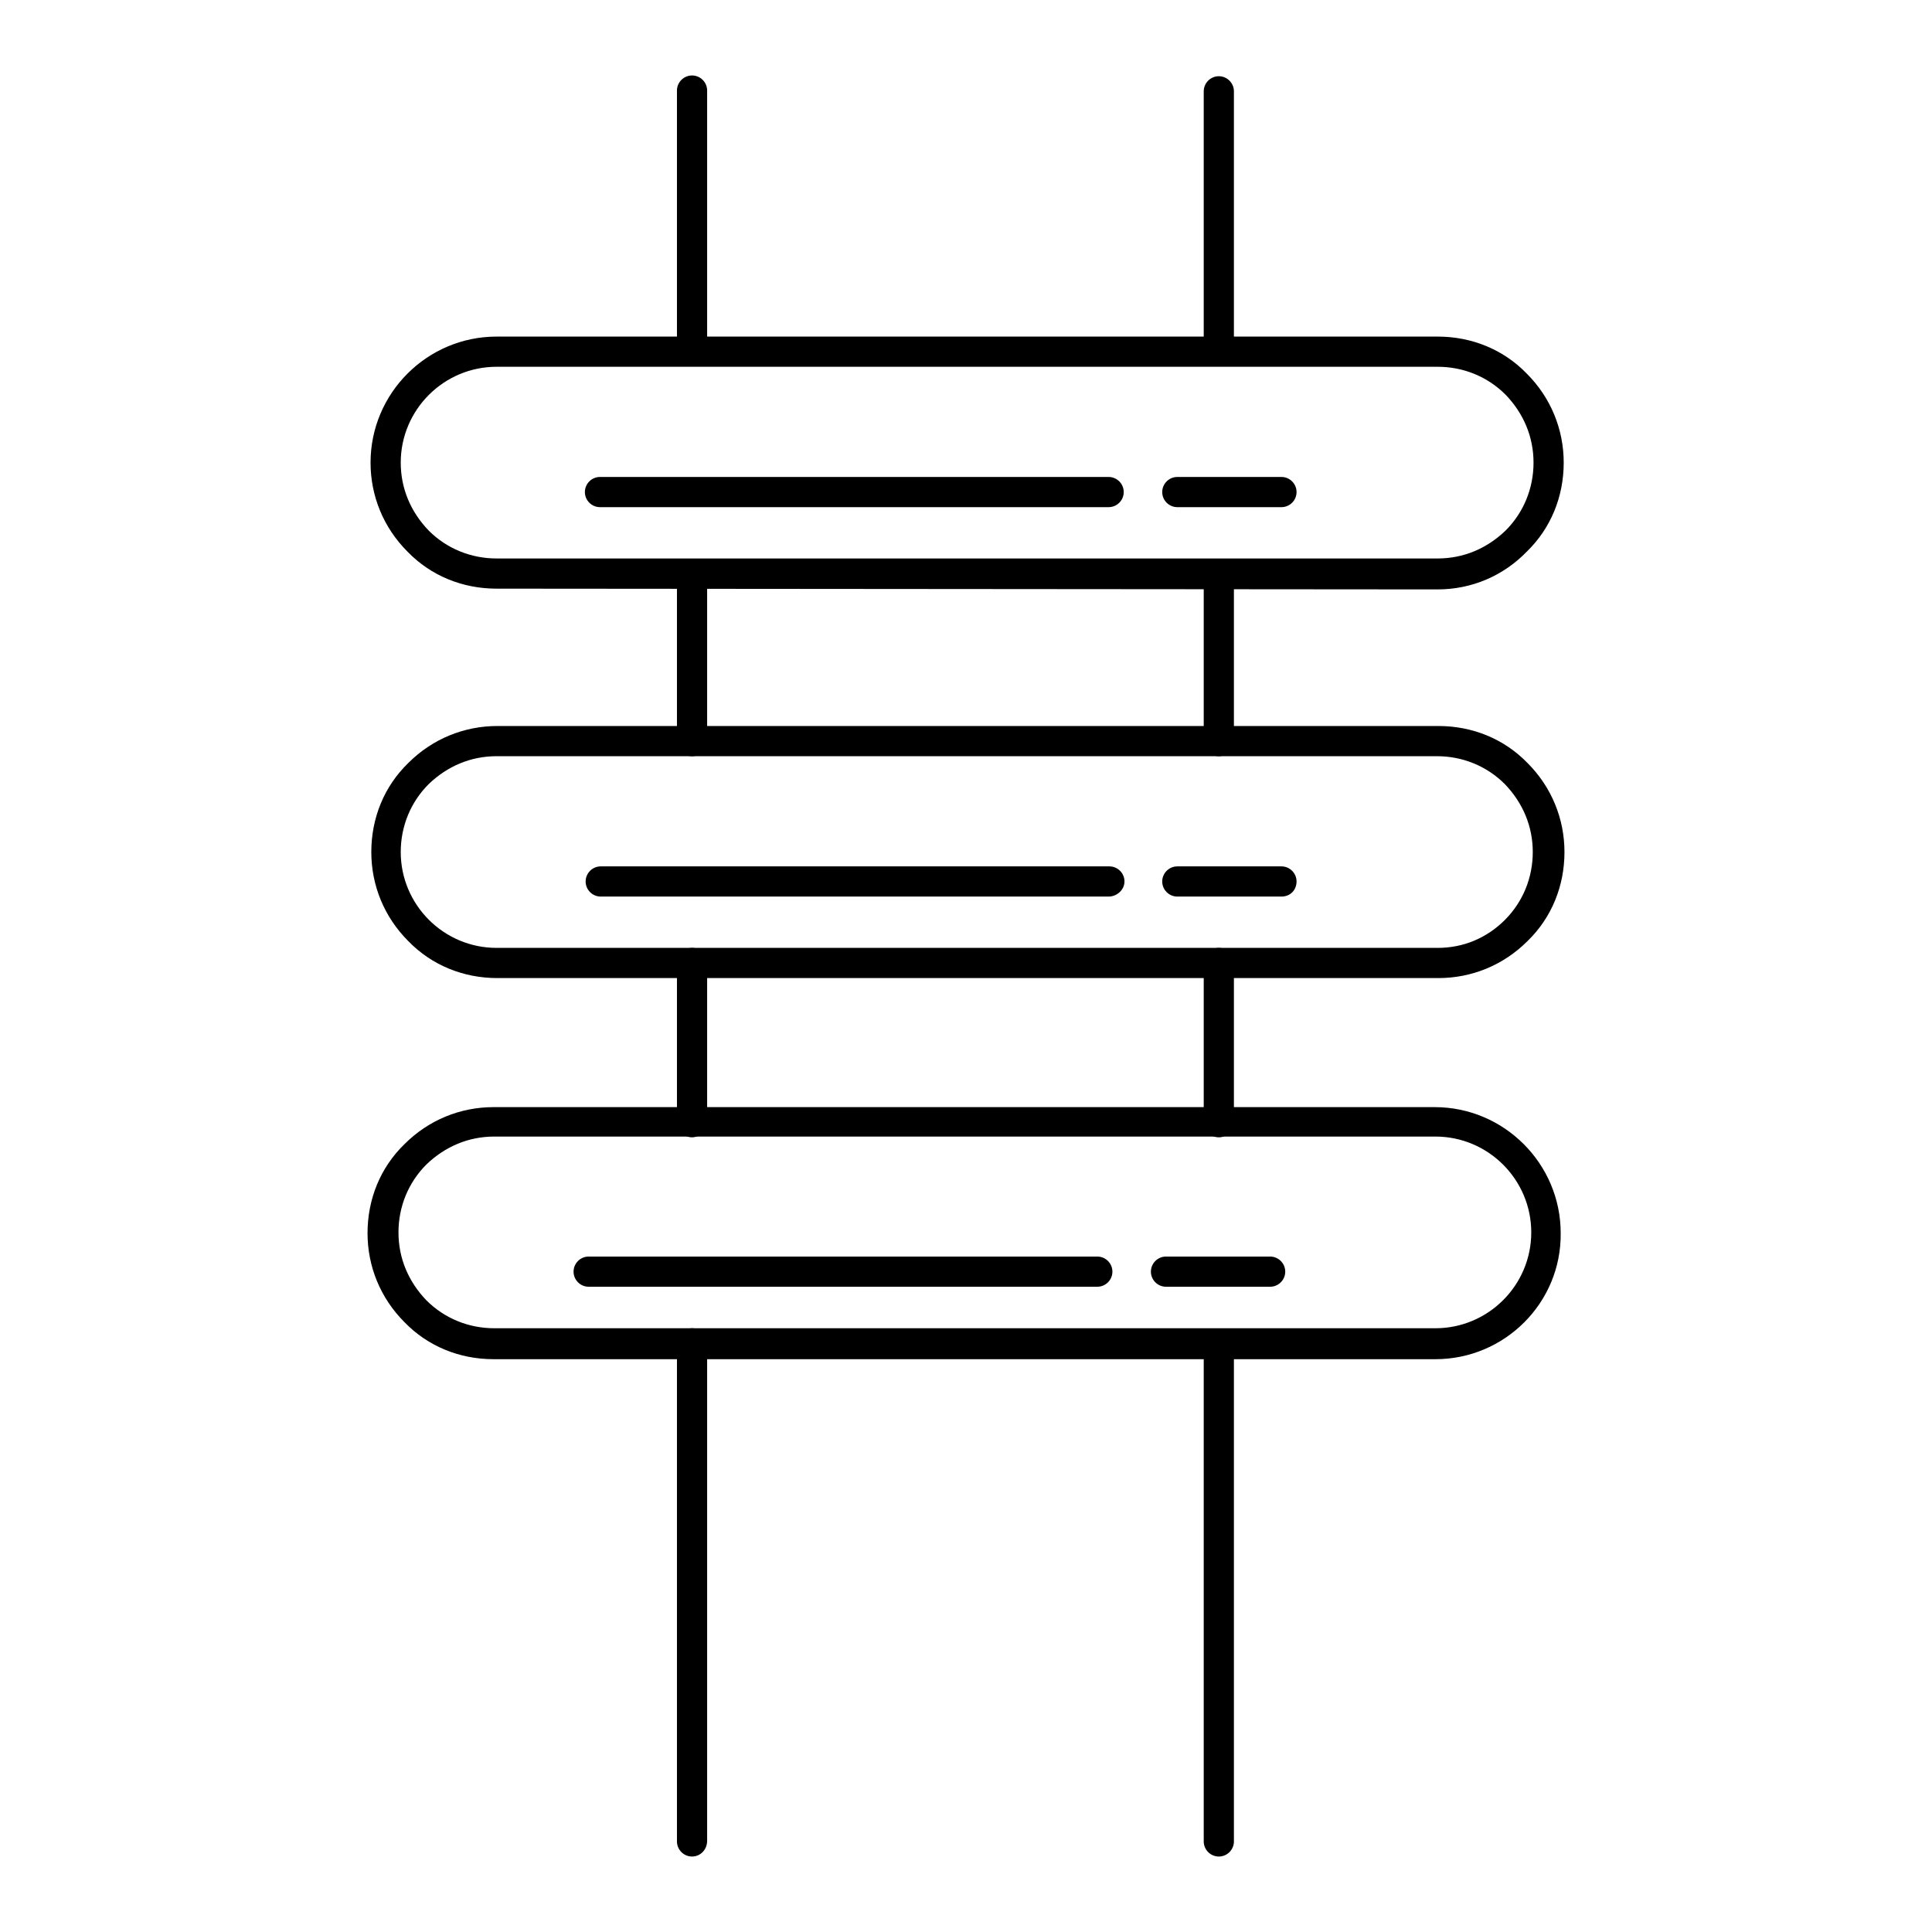 <?xml version="1.0" encoding="utf-8"?>
<!-- Svg Vector Icons : http://www.onlinewebfonts.com/icon -->
<!DOCTYPE svg PUBLIC "-//W3C//DTD SVG 1.1//EN" "http://www.w3.org/Graphics/SVG/1.1/DTD/svg11.dtd">
<svg version="1.1" xmlns="http://www.w3.org/2000/svg" xmlns:xlink="http://www.w3.org/1999/xlink" x="0px" y="0px" viewBox="0 0 256 256" enable-background="new 0 0 256 256" xml:space="preserve">
<g> <path fill="#000000" d="M190.6,129.6l-124.7,0c-4.5,0-8.7-1.7-11.8-4.9c-3.2-3.2-4.9-7.4-4.9-11.8c0-4.5,1.7-8.7,4.9-11.8 c3.2-3.2,7.4-4.9,11.8-4.9l124.7,0c4.5,0,8.7,1.7,11.8,4.9c3.2,3.2,4.9,7.4,4.9,11.8c0,4.5-1.7,8.7-4.9,11.8 C199.2,127.9,195,129.6,190.6,129.6z M65.8,100.2c-3.4,0-6.5,1.3-9,3.7c-2.4,2.4-3.7,5.6-3.7,9c0,7,5.7,12.7,12.7,12.7l124.7,0 c3.4,0,6.5-1.3,8.9-3.7c2.4-2.4,3.7-5.6,3.7-9c0-3.4-1.3-6.5-3.7-9c-2.4-2.4-5.6-3.7-9-3.7H65.8z M190.2,180.1l-124.8,0 c-4.5,0-8.7-1.7-11.8-4.9c-3.2-3.2-4.9-7.4-4.9-11.8c0-4.5,1.7-8.7,4.9-11.8c3.2-3.2,7.4-4.9,11.8-4.9l124.7,0 c9.2,0,16.7,7.5,16.7,16.7C206.9,172.6,199.4,180.1,190.2,180.1z M190.2,176c7,0,12.7-5.7,12.7-12.7c0-7-5.7-12.7-12.7-12.7 l-124.7,0c-3.4,0-6.5,1.3-9,3.7c-2.4,2.4-3.7,5.6-3.7,9s1.3,6.5,3.7,9c2.4,2.4,5.6,3.7,9,3.7L190.2,176L190.2,176z"/> <path fill="#000000" d="M91.7,246c-1.1,0-2-0.9-2-2V178c0-1.1,0.9-2,2-2c1.1,0,2,0.9,2,2v65.9C93.7,245.1,92.8,246,91.7,246z  M91.7,150.7c-1.1,0-2-0.9-2-2v-21.1c0-1.1,0.9-2,2-2c1.1,0,2,0.9,2,2v21.1C93.7,149.7,92.8,150.7,91.7,150.7z M91.7,100.2 c-1.1,0-2-0.9-2-2V77.1c0-1.1,0.9-2,2-2c1.1,0,2,0.9,2,2v21.1C93.8,99.3,92.8,100.2,91.7,100.2z M91.7,47.1c-1.1,0-2-0.9-2-2V12 c0-1.1,0.9-2,2-2c1.1,0,2,0.9,2,2v33C93.8,46.2,92.8,47.1,91.7,47.1z M161.5,246c-1.1,0-2-0.9-2-2v-65.5c0-1.1,0.9-2,2-2 c1.1,0,2,0.9,2,2V244C163.5,245.1,162.6,246,161.5,246z M161.5,150.7c-1.1,0-2-0.9-2-2v-21.1c0-1.1,0.9-2,2-2c1.1,0,2,0.9,2,2v21.1 C163.5,149.8,162.6,150.7,161.5,150.7z M161.5,100.2c-1.1,0-2-0.9-2-2V77.1c0-1.1,0.9-2,2-2c1.1,0,2,0.9,2,2v21.1 C163.5,99.3,162.6,100.2,161.5,100.2z M161.5,46.7c-1.1,0-2-0.9-2-2V12.1c0-1.1,0.9-2,2-2c1.1,0,2,0.9,2,2v32.6 C163.5,45.8,162.6,46.7,161.5,46.7z M146.9,118.8H79.6c-1.1,0-2-0.9-2-2s0.9-2,2-2h67.4c1.1,0,2,0.9,2,2S148,118.8,146.9,118.8z  M169.8,118.8H156c-1.1,0-2-0.9-2-2s0.9-2,2-2h13.8c1.1,0,2,0.9,2,2S171,118.8,169.8,118.8z"/> <path fill="#000000" d="M190.5,78.1L65.8,78c-4.5,0-8.7-1.7-11.8-4.9c-3.2-3.2-4.9-7.4-4.9-11.8c0-9.2,7.5-16.7,16.7-16.7l124.7,0 c4.5,0,8.7,1.7,11.8,4.9c3.2,3.2,4.9,7.4,4.9,11.8c0,4.5-1.7,8.7-4.9,11.8C199.2,76.3,195,78.1,190.5,78.1z M190.5,74 c3.4,0,6.5-1.3,9-3.7c2.4-2.4,3.7-5.6,3.7-9s-1.3-6.5-3.7-9c-2.4-2.4-5.6-3.7-9-3.7l-124.7,0c-7,0-12.7,5.7-12.7,12.7 c0,3.4,1.3,6.5,3.7,9c2.4,2.4,5.6,3.7,9,3.7H190.5z"/> <path fill="#000000" d="M146.9,67.2H79.5c-1.1,0-2-0.9-2-2c0-1.1,0.9-2,2-2h67.4c1.1,0,2,0.9,2,2C148.9,66.3,148,67.2,146.9,67.2z  M169.8,67.2H156c-1.1,0-2-0.9-2-2c0-1.1,0.9-2,2-2h13.8c1.1,0,2,0.9,2,2C171.8,66.3,170.9,67.2,169.8,67.2z"/> <path fill="#000000" d="M145.4,170.5H78c-1.1,0-2-0.9-2-2c0-1.1,0.9-2,2-2h67.4c1.1,0,2,0.9,2,2 C147.4,169.6,146.5,170.5,145.4,170.5z M168.3,170.5h-13.8c-1.1,0-2-0.9-2-2c0-1.1,0.9-2,2-2h13.8c1.1,0,2,0.9,2,2 C170.3,169.6,169.4,170.5,168.3,170.5z"/></g>
</svg>